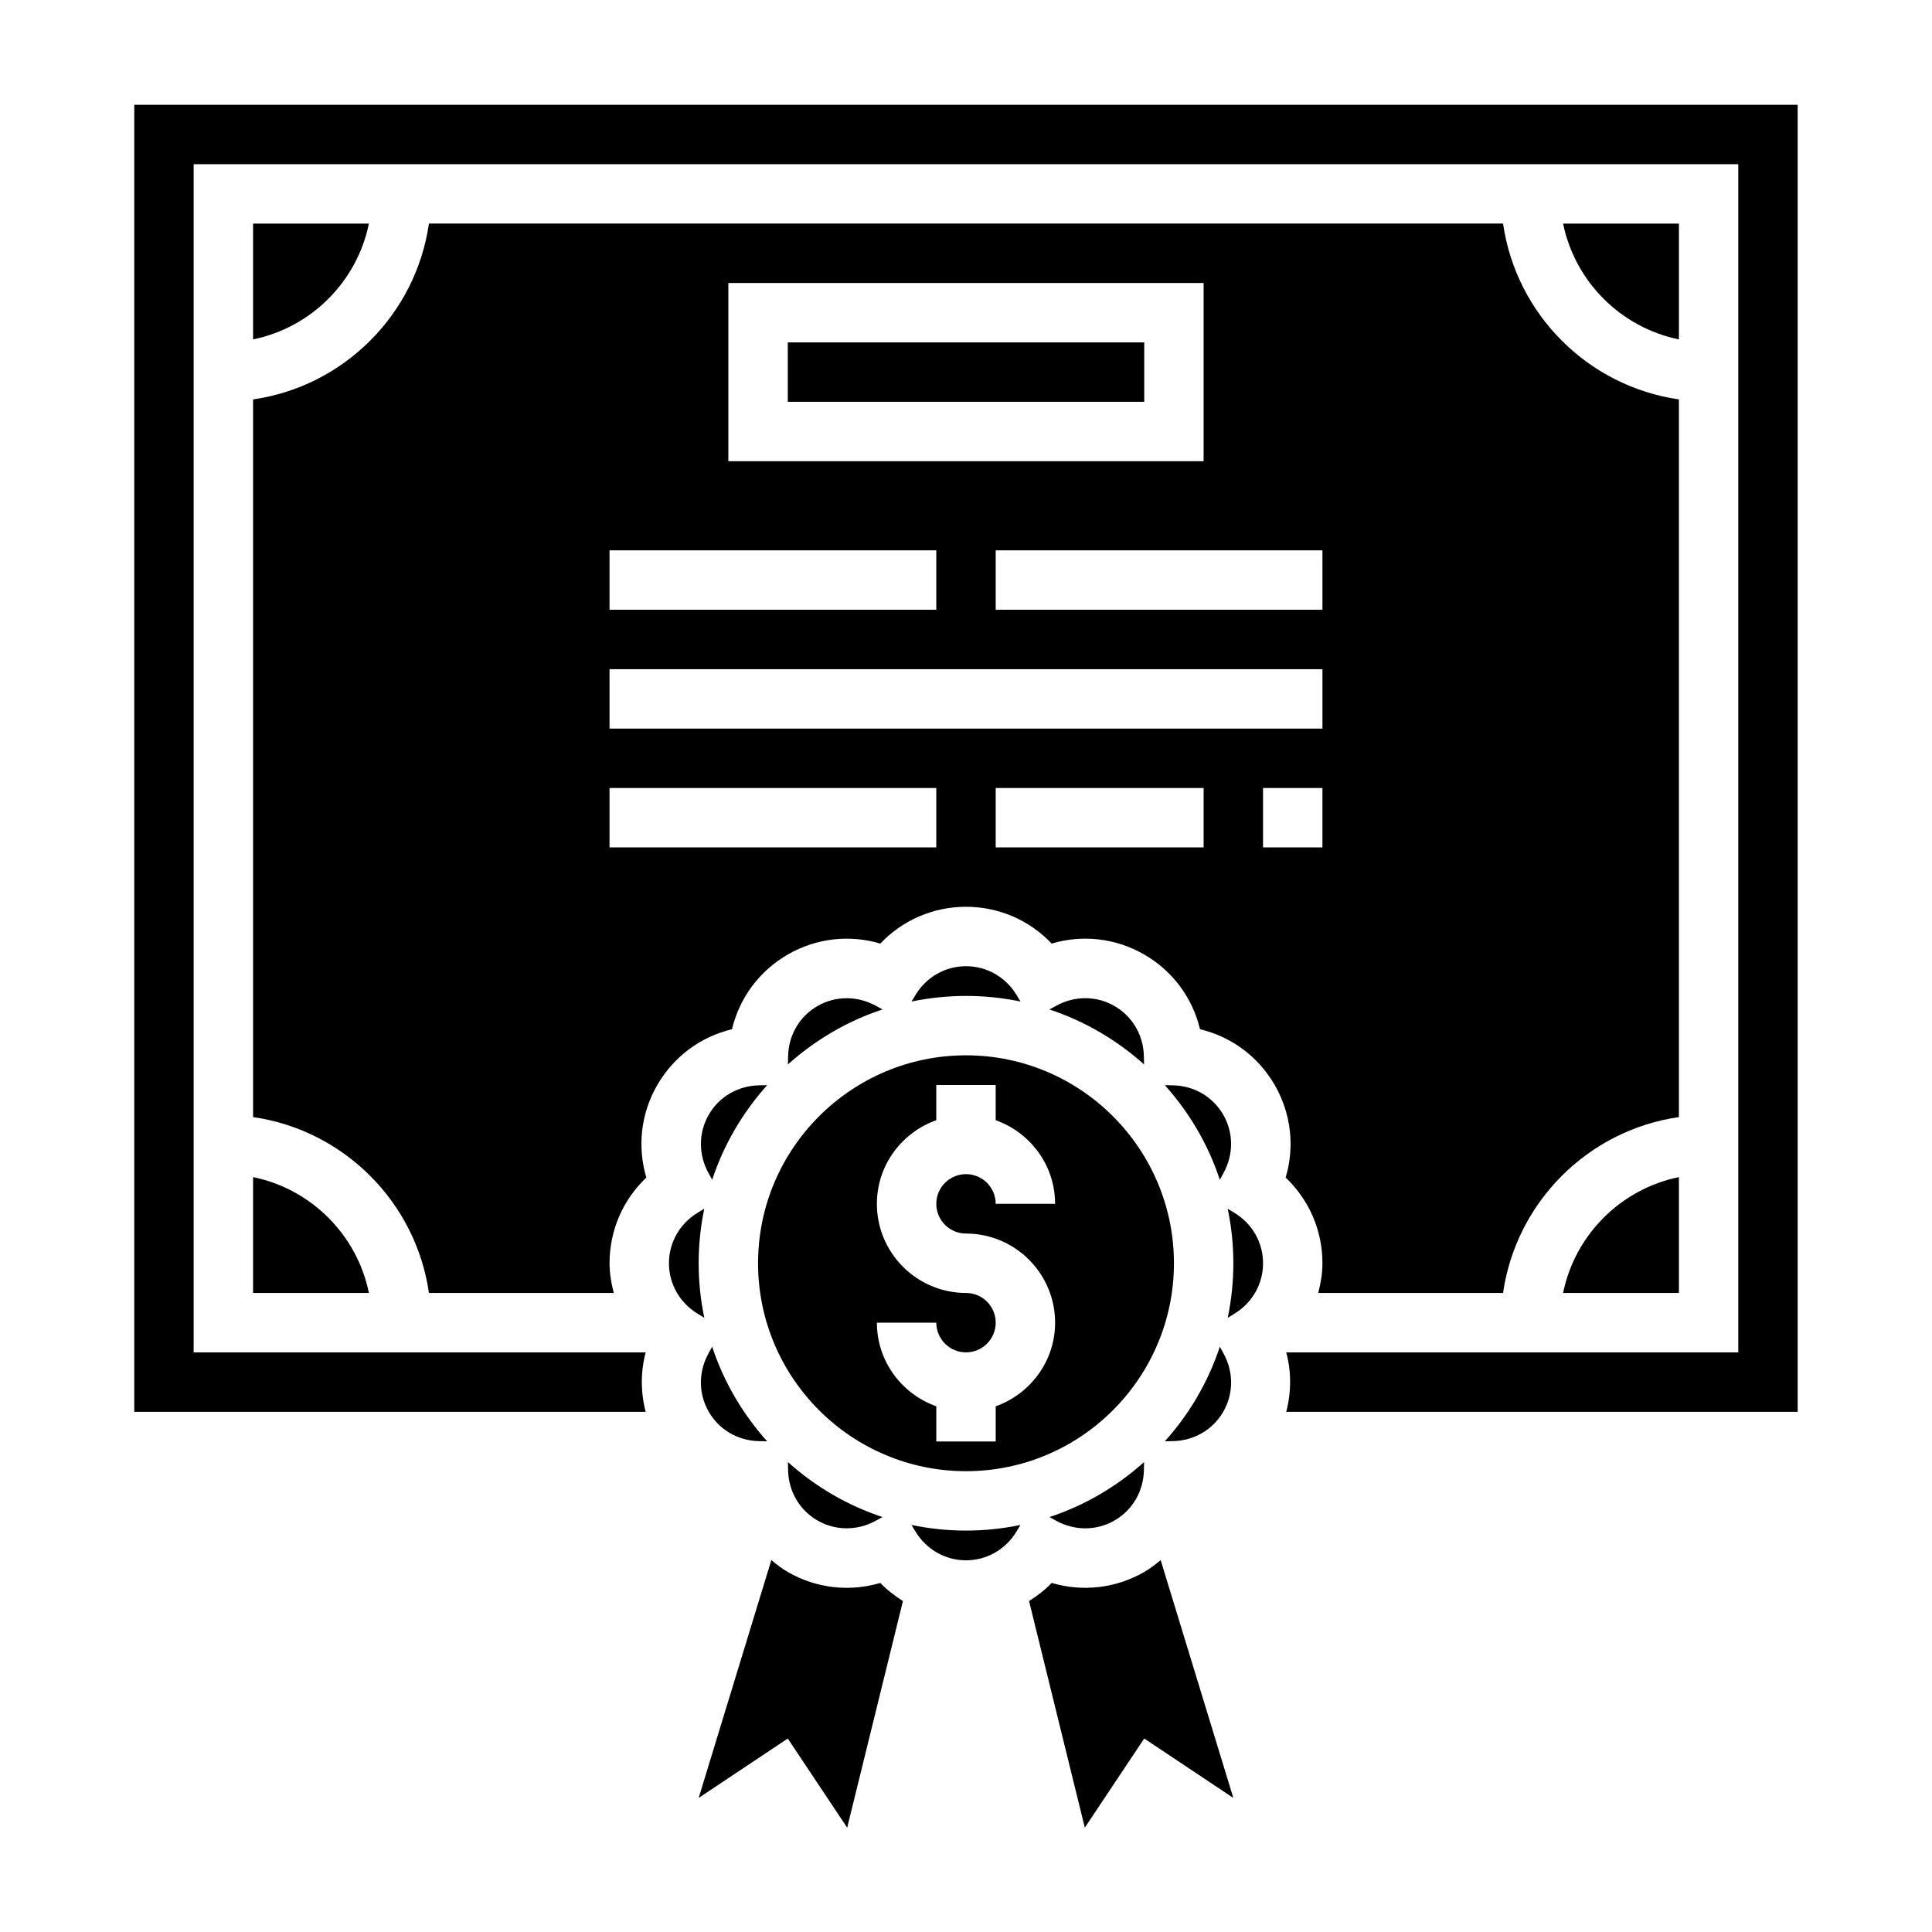 <?xml version="1.0" encoding="UTF-8"?>
<!-- Uploaded to: ICON Repo, www.svgrepo.com, Generator: ICON Repo Mixer Tools -->
<svg fill="#000000" width="800px" height="800px" version="1.1" viewBox="144 144 512 512" xmlns="http://www.w3.org/2000/svg">
 <g>
  <path d="m331.74 502.7c-2.691 4.902-2.66 10.668 0.086 15.43 2.746 4.762 7.723 7.676 13.32 7.785l2.156 0.047c-6.453-7.195-11.477-15.688-14.57-25.074z"/>
  <path d="m331.83 439.41c-2.746 4.754-2.777 10.523-0.086 15.43l0.992 1.812c3.094-9.383 8.117-17.871 14.57-25.074l-2.156 0.047c-5.598 0.117-10.582 3.031-13.32 7.785z"/>
  <path d="m352.85 533.62c0.117 5.598 3.031 10.578 7.785 13.32 4.738 2.738 10.508 2.777 15.43 0.086l1.812-0.992c-9.383-3.094-17.871-8.117-25.074-14.57z"/>
  <path d="m352.77 560.59c-1.574-0.914-2.992-2.008-4.359-3.148l-19.258 63.031 23.617-15.742 15.742 23.617 14.777-60.055c-2.156-1.371-4.203-2.922-5.992-4.801-8.16 2.422-16.961 1.461-24.527-2.902z"/>
  <path d="m452.7 525.96 2.156-0.047c5.598-0.117 10.578-3.031 13.32-7.785 2.738-4.754 2.777-10.523 0.086-15.43l-0.992-1.812c-3.102 9.395-8.117 17.883-14.57 25.074z"/>
  <path d="m385.55 548.13 1.039 1.715c2.898 4.785 7.91 7.652 13.406 7.652s10.508-2.859 13.406-7.652l1.039-1.715c-4.668 0.969-9.492 1.488-14.445 1.488s-9.777-0.52-14.445-1.488z"/>
  <path d="m447.23 560.59c-7.574 4.359-16.367 5.32-24.527 2.898-1.785 1.891-3.832 3.434-5.992 4.801l14.777 60.059 15.742-23.617 23.617 15.742-19.258-63.031c-1.367 1.145-2.785 2.238-4.359 3.148z"/>
  <path d="m447.14 423.93c-0.117-5.598-3.031-10.578-7.785-13.32-4.746-2.738-10.516-2.777-15.43-0.086l-1.812 0.992c9.383 3.094 17.871 8.117 25.074 14.57z"/>
  <path d="m400 533.88c30.379 0 55.105-24.727 55.105-55.105 0-30.379-24.727-55.105-55.105-55.105s-55.105 24.727-55.105 55.105c0 30.379 24.727 55.105 55.105 55.105zm0-47.234c-13.02 0-23.617-10.598-23.617-23.617 0-10.25 6.606-18.91 15.742-22.168v-9.32h15.742v9.32c9.141 3.258 15.742 11.918 15.742 22.168h-15.742c0-4.344-3.527-7.871-7.871-7.871s-7.871 3.527-7.871 7.871 3.527 7.871 7.871 7.871c13.02 0 23.617 10.598 23.617 23.617 0 10.25-6.606 18.91-15.742 22.168v9.32h-15.742v-9.32c-9.141-3.258-15.742-11.918-15.742-22.168h15.742c0 4.344 3.527 7.871 7.871 7.871s7.871-3.527 7.871-7.871-3.527-7.871-7.871-7.871z"/>
  <path d="m376.07 410.52c-4.91-2.676-10.68-2.644-15.43 0.086-4.754 2.746-7.676 7.723-7.785 13.32l-0.047 2.156c7.195-6.453 15.688-11.477 25.074-14.57z"/>
  <path d="m423.93 547.03c4.922 2.699 10.691 2.652 15.43-0.086 4.754-2.746 7.676-7.723 7.785-13.32l0.047-2.156c-7.195 6.453-15.688 11.477-25.074 14.57z"/>
  <path d="m329.15 478.77c0-4.953 0.52-9.777 1.488-14.445l-1.715 1.039c-4.785 2.898-7.644 7.91-7.644 13.406 0 5.496 2.859 10.508 7.652 13.406l1.715 1.039c-0.977-4.66-1.496-9.492-1.496-14.445z"/>
  <path d="m471.07 465.37-1.715-1.039c0.977 4.668 1.496 9.496 1.496 14.445 0 4.953-0.52 9.777-1.488 14.445l1.715-1.039c4.785-2.898 7.644-7.902 7.644-13.406 0-5.504-2.859-10.508-7.652-13.406z"/>
  <path d="m468.17 439.41c-2.746-4.754-7.723-7.676-13.32-7.785l-2.156-0.047c6.453 7.195 11.477 15.688 14.57 25.074l0.992-1.812c2.691-4.906 2.66-10.668-0.086-15.43z"/>
  <path d="m414.45 409.42-1.039-1.715c-2.898-4.785-7.91-7.652-13.406-7.652s-10.508 2.859-13.406 7.652l-1.039 1.715c4.668-0.969 9.492-1.488 14.445-1.488 4.949 0 9.777 0.512 14.445 1.488z"/>
  <path d="m211.07 203.25v30.691c15.398-3.141 27.551-15.297 30.691-30.691z"/>
  <path d="m211.07 486.64h30.691c-3.141-15.395-15.293-27.551-30.691-30.691z"/>
  <path d="m588.93 203.25h-30.691c3.141 15.398 15.297 27.551 30.691 30.691z"/>
  <path d="m588.93 486.64v-30.691c-15.398 3.141-27.551 15.297-30.691 30.691z"/>
  <path d="m494.46 478.77c0 2.715-0.457 5.328-1.117 7.871h48.98c3.473-24.082 22.523-43.129 46.602-46.602v-190.19c-24.082-3.473-43.129-22.523-46.602-46.602h-284.65c-3.473 24.082-22.523 43.129-46.602 46.602v190.19c24.082 3.473 43.129 22.523 46.602 46.602h48.98c-0.66-2.543-1.117-5.156-1.117-7.871 0-8.723 3.559-16.84 9.754-22.703-2.441-8.18-1.465-16.973 2.898-24.527 4.367-7.559 11.492-12.801 19.797-14.785 1.984-8.305 7.227-15.43 14.785-19.797 7.566-4.359 16.367-5.328 24.527-2.898 5.863-6.195 13.973-9.754 22.703-9.754s16.84 3.559 22.703 9.754c8.164-2.434 16.957-1.465 24.527 2.898 7.559 4.367 12.801 11.492 14.785 19.797 8.305 1.984 15.43 7.227 19.797 14.785 4.359 7.559 5.336 16.352 2.898 24.527 6.195 5.875 9.75 13.98 9.75 22.703zm0-173.18h-86.59v-15.742h86.594zm-157.44-86.594h125.95v47.23l-125.95 0.004zm-31.488 70.848h86.594v15.742l-86.594 0.004zm86.59 78.723h-86.59v-15.742h86.594zm70.852 0h-55.105v-15.742h55.105zm-157.44-31.488v-15.742h188.93v15.742zm173.18 31.488v-15.742h15.742v15.742z"/>
  <path d="m179.58 171.77v346.37h135.53c-1.34-5.164-1.379-10.547 0-15.742h-119.79v-314.88h409.34v314.88h-119.79c1.387 5.195 1.34 10.578 0 15.742h135.53v-346.37z"/>
  <path d="m352.77 234.74h94.465v15.742h-94.465z"/>
 </g>
</svg>